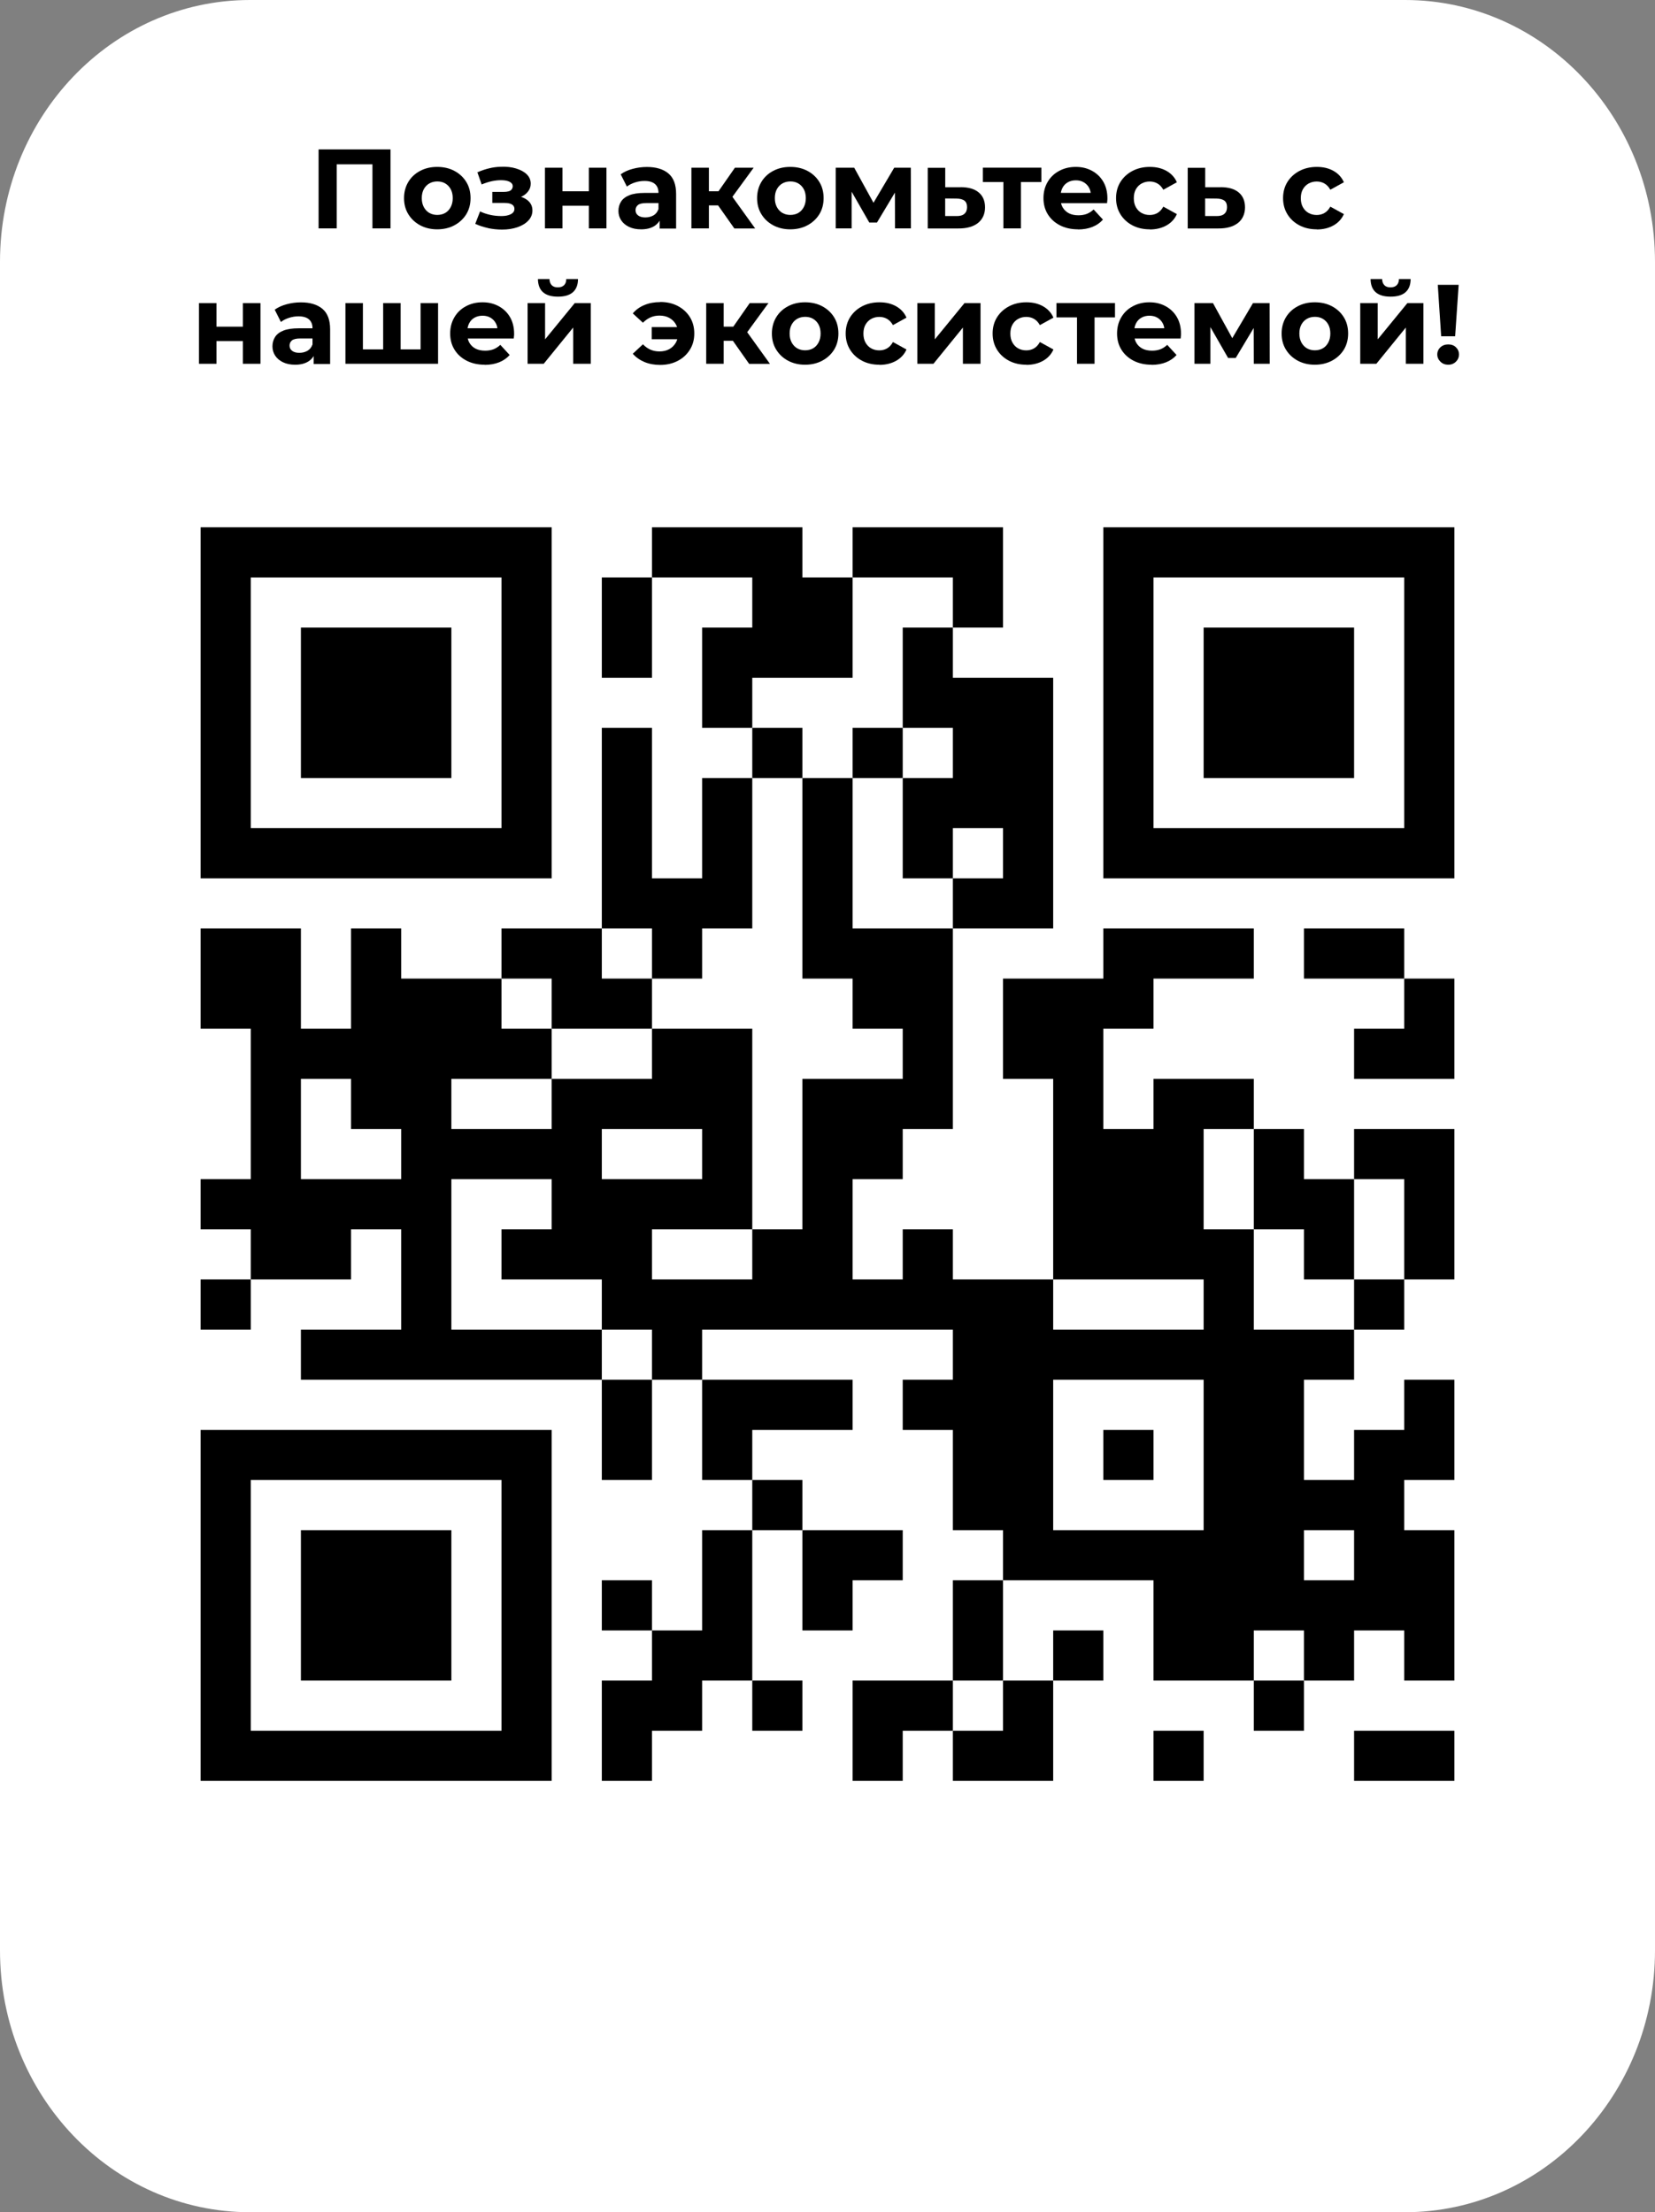 <?xml version="1.0" encoding="UTF-8"?> <svg xmlns="http://www.w3.org/2000/svg" id="Layer_2" viewBox="0 0 264 352.96"><rect x="0" y="0" width="264" height="352.96" fill="#808080" stroke="none"/> <defs> <style>.cls-1{fill:#fff;}</style> </defs> <g id="Layer_1-2"> <path class="cls-1" d="M39.87,0H224.13c22.02,0,39.87,18.7,39.87,41.77V311.18c0,23.07-17.85,41.77-39.87,41.77H39.87c-22.02,0-39.87-18.7-39.87-41.77V41.77C0,18.7,17.85,0,39.87,0Z"></path> <g> <rect x="32" y="204.13" width="8" height="8"></rect> <path d="M48,140.13h40v-56H32v56h16Zm-8-16v-32h40v40H40v-8Z"></path> <polygon points="64 124.13 72 124.13 72 116.13 72 108.13 72 100.13 64 100.13 56 100.13 48 100.13 48 108.13 48 116.13 48 124.13 56 124.13 64 124.13"></polygon> <polygon points="56 244.13 48 244.13 48 252.13 48 260.13 48 268.13 56 268.13 64 268.13 72 268.13 72 260.13 72 252.13 72 244.13 64 244.13 56 244.13"></polygon> <path d="M72,228.13H32v56h56v-56h-16Zm8,16v32H40v-40h40v8Z"></path> <polygon points="88 164.13 96 164.13 104 164.13 104 156.13 96 156.13 96 148.13 88 148.13 80 148.13 80 156.13 88 156.13 88 164.13"></polygon> <polygon points="96 100.13 96 108.13 104 108.13 104 100.13 104 92.13 96 92.13 96 100.13"></polygon> <polygon points="96 228.13 96 236.13 104 236.13 104 228.13 104 220.13 96 220.13 96 228.13"></polygon> <rect x="96" y="252.13" width="8" height="8"></rect> <polygon points="104 156.13 112 156.13 112 148.13 120 148.13 120 140.13 120 132.13 120 124.13 112 124.13 112 132.13 112 140.13 104 140.13 104 132.13 104 124.13 104 116.13 96 116.13 96 124.13 96 132.13 96 140.13 96 148.13 104 148.13 104 156.13"></polygon> <polygon points="112 236.13 120 236.13 120 228.13 128 228.13 136 228.13 136 220.13 128 220.13 120 220.13 112 220.13 112 228.13 112 236.13"></polygon> <polygon points="112 252.13 112 260.13 104 260.13 104 268.13 96 268.13 96 276.13 96 284.13 104 284.13 104 276.13 112 276.13 112 268.13 120 268.13 120 260.13 120 252.13 120 244.13 112 244.13 112 252.13"></polygon> <polygon points="128 108.13 136 108.13 136 100.13 136 92.13 128 92.13 128 84.13 120 84.13 112 84.13 104 84.13 104 92.13 112 92.13 120 92.13 120 100.13 112 100.13 112 108.13 112 116.13 120 116.13 120 108.13 128 108.13"></polygon> <rect x="120" y="116.13" width="8" height="8"></rect> <rect x="120" y="236.13" width="8" height="8"></rect> <rect x="120" y="268.13" width="8" height="8"></rect> <polygon points="128 260.13 136 260.13 136 252.13 144 252.13 144 244.13 136 244.13 128 244.13 128 252.13 128 260.13"></polygon> <rect x="136" y="116.13" width="8" height="8"></rect> <polygon points="152 92.13 152 100.13 160 100.13 160 92.13 160 84.13 152 84.13 144 84.13 136 84.13 136 92.13 144 92.13 152 92.13"></polygon> <polygon points="144 108.13 144 116.13 152 116.13 152 124.13 144 124.13 144 132.13 144 140.13 152 140.13 152 132.13 160 132.13 160 140.13 152 140.13 152 148.13 160 148.13 168 148.13 168 140.13 168 132.13 168 124.13 168 116.13 168 108.13 160 108.13 152 108.13 152 100.13 144 100.13 144 108.13"></polygon> <polygon points="144 268.13 136 268.13 136 276.13 136 284.13 144 284.13 144 276.13 152 276.13 152 268.13 144 268.13"></polygon> <polygon points="152 260.13 152 268.13 160 268.13 160 260.13 160 252.13 152 252.13 152 260.13"></polygon> <polygon points="152 276.13 152 284.13 160 284.13 168 284.13 168 276.13 168 268.13 160 268.13 160 276.13 152 276.13"></polygon> <rect x="168" y="260.13" width="8" height="8"></rect> <rect x="176" y="228.13" width="8" height="8"></rect> <rect x="184" y="276.13" width="8" height="8"></rect> <polygon points="200 100.13 192 100.13 192 108.13 192 116.13 192 124.13 200 124.13 208 124.13 216 124.13 216 116.13 216 108.13 216 100.13 208 100.13 200 100.13"></polygon> <polygon points="200 196.13 208 196.13 208 204.13 216 204.13 216 196.13 216 188.13 208 188.13 208 180.13 200 180.13 200 188.13 200 196.13"></polygon> <path d="M200,212.13v-16h-8v-16h8v-8h-16v8h-8v-16h8v-8h16v-8h-24v8h-16v16h8v32h24v8h-24v-8h-16v-8h-8v8h-8v-16h8v-8h8v-32h-16v-24h-8v32h8v8h8v8h-16v24h-8v8h-16v-8h16v-32h-16v8h-16v8h-16v-8h16v-8h-8v-8h-16v-8h-8v16h-8v-16h-16v16h8v24h-8v8h8v8h16v-8h8v16h-16v8h48v-8h-24v-24h16v8h-8v8h16v8h8v8h8v-8h40v8h-8v8h8v16h8v8h24v16h16v-8h8v8h8v-8h8v8h8v-24h-8v-8h8v-16h-8v8h-8v8h-8v-16h8v-8h-16Zm-144-24h-8v-16h8v8h8v8h-8Zm40-8h16v8h-16v-8Zm80,64h-8v-24h24v24h-16Zm40,0v8h-8v-8h8Z"></path> <rect x="200" y="268.13" width="8" height="8"></rect> <polygon points="216 148.13 208 148.13 208 156.13 216 156.13 224 156.13 224 148.13 216 148.13"></polygon> <polygon points="216 180.13 216 188.13 224 188.13 224 196.13 224 204.13 232 204.13 232 196.13 232 188.13 232 180.13 224 180.13 216 180.13"></polygon> <rect x="216" y="204.13" width="8" height="8"></rect> <polygon points="216 276.13 216 284.13 224 284.13 232 284.13 232 276.13 224 276.13 216 276.13"></polygon> <path d="M224,84.13h-48v56h56v-56h-8Zm0,16v32h-40v-40h40v8Z"></path> <polygon points="224 164.13 216 164.13 216 172.13 224 172.13 232 172.13 232 164.13 232 156.13 224 156.13 224 164.13"></polygon> </g> <g> <path d="M50.82,36.44v-12.6h11.47v12.6h-2.88v-10.89l.67,.67h-7.02l.65-.67v10.89h-2.88Z"></path> <path d="M69.74,36.59c-1.02,0-1.93-.22-2.73-.65s-1.42-1.02-1.88-1.77-.68-1.6-.68-2.56,.23-1.83,.68-2.58,1.08-1.34,1.88-1.76c.8-.43,1.71-.64,2.73-.64s1.95,.21,2.75,.64c.8,.43,1.43,1.01,1.89,1.76s.68,1.61,.68,2.58-.23,1.83-.68,2.57c-.46,.74-1.09,1.33-1.89,1.76s-1.72,.65-2.75,.65Zm0-2.3c.48,0,.9-.1,1.27-.31,.37-.21,.66-.52,.88-.93,.22-.41,.33-.89,.33-1.44s-.11-1.04-.33-1.44c-.22-.4-.52-.7-.88-.91s-.78-.31-1.25-.31-.89,.1-1.26,.31-.67,.51-.89,.91c-.22,.4-.33,.88-.33,1.44s.11,1.03,.33,1.44c.22,.41,.52,.72,.89,.93,.37,.21,.79,.31,1.24,.31Z"></path> <path d="M77.87,36.39c-.74-.16-1.43-.38-2.06-.68l.77-1.98c.49,.24,1.03,.42,1.61,.55s1.17,.19,1.77,.19c.43,0,.81-.04,1.12-.14,.32-.09,.56-.22,.73-.39s.25-.37,.25-.61c0-.31-.13-.55-.4-.71-.26-.16-.65-.24-1.15-.24h-1.98v-1.76h1.75c.34,0,.61-.03,.84-.09,.22-.06,.39-.16,.5-.31s.17-.32,.17-.52c0-.19-.07-.36-.22-.5-.14-.14-.35-.25-.63-.33-.28-.08-.62-.12-1.04-.12-.48,0-.98,.06-1.49,.17-.52,.11-1.04,.29-1.58,.51l-.68-1.94c.64-.28,1.27-.49,1.89-.64,.62-.15,1.24-.23,1.85-.24,.9-.04,1.71,.05,2.43,.27,.72,.22,1.29,.53,1.71,.94,.42,.41,.63,.91,.63,1.49,0,.47-.15,.89-.44,1.26-.29,.37-.68,.66-1.17,.87-.49,.21-1.04,.31-1.65,.31l.07-.56c1.06,0,1.9,.21,2.52,.64,.62,.43,.94,1.01,.94,1.74,0,.62-.22,1.16-.65,1.62-.43,.46-1.01,.81-1.73,1.06-.72,.25-1.54,.38-2.47,.38-.74,0-1.49-.08-2.22-.23Z"></path> <path d="M86.93,36.44v-9.68h2.79v3.76h4.21v-3.76h2.81v9.68h-2.81v-3.62h-4.21v3.62h-2.79Z"></path> <path d="M102.27,36.59c-.74,0-1.39-.13-1.93-.39-.54-.26-.96-.61-1.25-1.05s-.44-.94-.44-1.49,.14-1.06,.42-1.5,.73-.78,1.34-1.02c.61-.24,1.42-.36,2.41-.36h2.56v1.62h-2.27c-.66,0-1.11,.11-1.36,.32-.25,.22-.37,.49-.37,.81,0,.36,.14,.65,.42,.85,.28,.21,.66,.31,1.14,.31s.91-.11,1.29-.32c.38-.22,.64-.55,.8-.99l.43,1.31c-.21,.6-.58,1.07-1.12,1.4-.54,.33-1.24,.5-2.09,.5Zm2.95-.14v-1.89l-.18-.41v-3.38c0-.6-.18-1.07-.55-1.4s-.93-.5-1.68-.5c-.52,0-1.02,.08-1.52,.24s-.93,.38-1.29,.66l-.99-1.96c.53-.38,1.16-.67,1.91-.87,.74-.2,1.5-.3,2.27-.3,1.48,0,2.62,.35,3.44,1.04,.82,.7,1.22,1.78,1.22,3.26v5.53h-2.63Z"></path> <path d="M110.29,36.44v-9.68h2.79v9.68h-2.79Zm1.98-3.67v-2.25h3.38v2.25h-3.38Zm4.19-.86l-2.63-.27,3.4-4.88h2.99l-3.76,5.15Zm.68,4.54l-3.22-4.57,2.27-1.37,4.27,5.94h-3.31Z"></path> <path d="M126.06,36.59c-1.02,0-1.93-.22-2.73-.65s-1.42-1.02-1.88-1.77-.68-1.6-.68-2.56,.23-1.83,.68-2.58,1.08-1.34,1.88-1.76c.8-.43,1.71-.64,2.73-.64s1.95,.21,2.75,.64c.8,.43,1.43,1.01,1.89,1.76s.68,1.61,.68,2.58-.23,1.83-.68,2.57c-.46,.74-1.09,1.33-1.89,1.76s-1.72,.65-2.75,.65Zm0-2.3c.48,0,.9-.1,1.27-.31,.37-.21,.66-.52,.88-.93,.22-.41,.33-.89,.33-1.44s-.11-1.04-.33-1.44c-.22-.4-.52-.7-.88-.91s-.78-.31-1.25-.31-.89,.1-1.26,.31-.67,.51-.89,.91c-.22,.4-.33,.88-.33,1.44s.11,1.03,.33,1.44c.22,.41,.52,.72,.89,.93,.37,.21,.79,.31,1.24,.31Z"></path> <path d="M133.31,36.44v-9.68h2.95l3.64,6.62h-1.17l3.91-6.62h2.65l.02,9.68h-2.54l-.02-6.8,.47,.31-3.33,5.56h-1.22l-3.31-5.78,.49-.13v6.84h-2.52Z"></path> <path d="M153.22,29.86c1.27,0,2.24,.28,2.91,.85,.67,.56,1,1.36,1,2.38s-.38,1.9-1.13,2.49c-.76,.59-1.8,.88-3.13,.87h-4.88v-9.68h2.79v3.1h2.45Zm-.63,4.61c.54,.01,.95-.1,1.24-.35,.29-.25,.43-.6,.43-1.07s-.14-.83-.42-1.04-.7-.32-1.25-.33l-1.82-.02v2.81h1.82Z"></path> <path d="M160.06,36.44v-8.03l.63,.63h-3.91v-2.29h9.34v2.29h-3.91l.65-.63v8.03h-2.81Z"></path> <path d="M171.96,36.59c-1.1,0-2.07-.22-2.9-.65-.83-.43-1.47-1.02-1.93-1.77s-.68-1.6-.68-2.56,.22-1.82,.66-2.57c.44-.76,1.05-1.35,1.84-1.77,.79-.43,1.67-.64,2.65-.64s1.8,.2,2.57,.61c.76,.41,1.37,.98,1.81,1.73,.44,.74,.67,1.64,.67,2.68,0,.11,0,.23-.02,.37-.01,.14-.02,.27-.04,.39h-7.87v-1.64h6.39l-1.1,.49c.01-.5-.08-.94-.29-1.31-.2-.37-.49-.66-.85-.87-.36-.21-.78-.31-1.26-.31s-.9,.11-1.27,.31c-.37,.21-.65,.5-.85,.88s-.31,.83-.31,1.34v.43c0,.54,.12,1.01,.36,1.4s.57,.7,.99,.91,.92,.31,1.51,.31c.5,0,.95-.08,1.34-.23,.39-.16,.75-.39,1.07-.7l1.49,1.62c-.44,.5-1,.89-1.67,1.16-.67,.27-1.45,.41-2.32,.41Z"></path> <path d="M183.41,36.59c-1.04,0-1.97-.21-2.78-.64-.81-.43-1.45-1.02-1.91-1.77s-.69-1.61-.69-2.57,.23-1.83,.69-2.57c.46-.74,1.1-1.33,1.91-1.76,.81-.43,1.74-.65,2.78-.65s1.91,.21,2.67,.64c.76,.43,1.31,1.03,1.65,1.81l-2.16,1.19c-.26-.46-.58-.79-.95-1s-.78-.31-1.22-.31c-.47,0-.89,.1-1.28,.31-.38,.21-.69,.51-.92,.91-.23,.4-.34,.88-.34,1.44s.11,1.05,.34,1.45c.23,.4,.53,.71,.92,.92,.38,.21,.81,.31,1.28,.31,.44,0,.85-.1,1.22-.31,.37-.21,.69-.55,.95-1.02l2.16,1.19c-.34,.77-.89,1.37-1.65,1.8s-1.65,.65-2.67,.65Z"></path> <path d="M194.69,29.86c1.27,0,2.24,.28,2.91,.85,.67,.56,1,1.36,1,2.38s-.38,1.9-1.13,2.49c-.76,.59-1.8,.88-3.13,.87h-4.88v-9.68h2.79v3.1h2.45Zm-.63,4.61c.54,.01,.95-.1,1.24-.35,.29-.25,.43-.6,.43-1.07s-.14-.83-.42-1.04-.7-.32-1.25-.33l-1.82-.02v2.81h1.82Z"></path> <path d="M210.05,36.59c-1.04,0-1.97-.21-2.78-.64-.81-.43-1.45-1.02-1.91-1.77s-.69-1.61-.69-2.57,.23-1.83,.69-2.57c.46-.74,1.1-1.33,1.91-1.76,.81-.43,1.74-.65,2.78-.65s1.91,.21,2.67,.64c.76,.43,1.31,1.03,1.65,1.81l-2.16,1.19c-.26-.46-.58-.79-.95-1s-.78-.31-1.22-.31c-.47,0-.89,.1-1.28,.31-.38,.21-.69,.51-.92,.91-.23,.4-.34,.88-.34,1.44s.11,1.05,.34,1.45c.23,.4,.53,.71,.92,.92,.38,.21,.81,.31,1.28,.31,.44,0,.85-.1,1.22-.31,.37-.21,.69-.55,.95-1.02l2.16,1.19c-.34,.77-.89,1.37-1.65,1.8s-1.65,.65-2.67,.65Z"></path> <path d="M31.74,58.04v-9.68h2.79v3.76h4.21v-3.76h2.81v9.68h-2.81v-3.62h-4.21v3.62h-2.79Z"></path> <path d="M47.08,58.19c-.74,0-1.39-.13-1.93-.39-.54-.26-.96-.61-1.25-1.05s-.44-.94-.44-1.49,.14-1.06,.42-1.5,.73-.78,1.34-1.02c.61-.24,1.42-.36,2.41-.36h2.56v1.62h-2.27c-.66,0-1.11,.11-1.36,.32-.25,.22-.37,.49-.37,.81,0,.36,.14,.65,.42,.85,.28,.21,.66,.31,1.14,.31s.91-.11,1.29-.32c.38-.22,.64-.55,.8-.99l.43,1.31c-.21,.6-.58,1.07-1.12,1.4-.54,.33-1.24,.5-2.09,.5Zm2.95-.14v-1.89l-.18-.41v-3.38c0-.6-.18-1.07-.55-1.4s-.93-.5-1.68-.5c-.52,0-1.02,.08-1.52,.24s-.93,.38-1.29,.66l-.99-1.96c.53-.38,1.16-.67,1.91-.87,.74-.2,1.5-.3,2.27-.3,1.48,0,2.62,.35,3.44,1.04,.82,.7,1.22,1.78,1.22,3.26v5.53h-2.63Z"></path> <path d="M61.73,55.74l-.61,.65v-8.03h2.79v8.03l-.65-.65h4.46l-.63,.65v-8.03h2.79v9.68h-14.78v-9.68h2.79v8.03l-.61-.65h4.45Z"></path> <path d="M77.32,58.19c-1.1,0-2.07-.22-2.9-.65-.83-.43-1.47-1.02-1.93-1.77s-.68-1.6-.68-2.56,.22-1.82,.66-2.57c.44-.76,1.05-1.35,1.84-1.77,.79-.43,1.67-.64,2.65-.64s1.8,.2,2.57,.61c.76,.41,1.37,.98,1.81,1.73,.44,.74,.67,1.64,.67,2.68,0,.11,0,.23-.02,.37-.01,.14-.02,.27-.04,.39h-7.87v-1.64h6.39l-1.1,.49c.01-.5-.08-.94-.29-1.31-.2-.37-.49-.66-.85-.87-.36-.21-.78-.31-1.26-.31s-.9,.11-1.27,.31c-.37,.21-.65,.5-.85,.88s-.31,.83-.31,1.34v.43c0,.54,.12,1.01,.36,1.4s.57,.7,.99,.91,.92,.31,1.51,.31c.5,0,.95-.08,1.34-.23,.39-.16,.75-.39,1.07-.7l1.49,1.62c-.44,.5-1,.89-1.67,1.16-.67,.27-1.45,.41-2.32,.41Z"></path> <path d="M84.16,58.04v-9.68h2.79v5.78l4.73-5.78h2.56v9.68h-2.81v-5.78l-4.7,5.78h-2.57Zm4.84-10.71c-1.06,0-1.85-.24-2.38-.71-.53-.47-.8-1.17-.81-2.1h1.84c.01,.41,.13,.73,.35,.97,.22,.24,.55,.36,.98,.36s.78-.12,1.01-.36c.23-.24,.34-.56,.34-.97h1.87c0,.92-.27,1.62-.81,2.1s-1.34,.71-2.39,.71Z"></path> <path d="M105.31,48.18c1.06,0,1.99,.21,2.81,.64,.82,.43,1.46,1.02,1.93,1.77,.47,.76,.7,1.63,.7,2.61s-.23,1.84-.7,2.59c-.47,.76-1.11,1.35-1.93,1.78-.82,.43-1.75,.65-2.81,.65-.92,0-1.76-.15-2.5-.46-.74-.31-1.37-.75-1.87-1.32l1.62-1.51c.35,.37,.74,.65,1.18,.85,.44,.19,.92,.29,1.45,.29,.6,0,1.12-.12,1.56-.36,.44-.24,.78-.58,1.04-1.01,.25-.43,.38-.93,.38-1.49s-.13-1.08-.38-1.5c-.25-.43-.6-.76-1.04-1-.44-.24-.96-.36-1.56-.36-.53,0-1.01,.1-1.45,.3-.44,.2-.83,.48-1.18,.84l-1.62-1.49c.5-.59,1.13-1.04,1.87-1.34,.74-.31,1.58-.46,2.5-.46Zm-1.35,5.94v-1.93h5.08v1.93h-5.08Z"></path> <path d="M112.65,58.04v-9.68h2.79v9.68h-2.79Zm1.98-3.67v-2.25h3.38v2.25h-3.38Zm4.19-.86l-2.63-.27,3.4-4.88h2.99l-3.76,5.15Zm.68,4.54l-3.22-4.57,2.27-1.37,4.27,5.94h-3.31Z"></path> <path d="M128.42,58.19c-1.02,0-1.93-.22-2.73-.65s-1.42-1.02-1.88-1.77-.68-1.6-.68-2.56,.23-1.83,.68-2.58,1.08-1.34,1.88-1.76c.8-.43,1.71-.64,2.73-.64s1.95,.21,2.75,.64c.8,.43,1.43,1.01,1.89,1.76s.68,1.61,.68,2.58-.23,1.83-.68,2.57c-.46,.74-1.09,1.33-1.89,1.76s-1.72,.65-2.75,.65Zm0-2.3c.48,0,.9-.1,1.27-.31,.37-.21,.66-.52,.88-.93,.22-.41,.33-.89,.33-1.44s-.11-1.04-.33-1.44c-.22-.4-.52-.7-.88-.91s-.78-.31-1.25-.31-.89,.1-1.26,.31-.67,.51-.89,.91c-.22,.4-.33,.88-.33,1.44s.11,1.03,.33,1.44c.22,.41,.52,.72,.89,.93,.37,.21,.79,.31,1.24,.31Z"></path> <path d="M140.28,58.19c-1.04,0-1.97-.21-2.78-.64-.81-.43-1.45-1.02-1.91-1.77s-.69-1.61-.69-2.57,.23-1.83,.69-2.57c.46-.74,1.1-1.33,1.91-1.76,.81-.43,1.74-.65,2.78-.65s1.91,.21,2.67,.64c.76,.43,1.31,1.03,1.65,1.81l-2.16,1.19c-.26-.46-.58-.79-.95-1s-.78-.31-1.22-.31c-.47,0-.89,.1-1.28,.31-.38,.21-.69,.51-.92,.91-.23,.4-.34,.88-.34,1.44s.11,1.05,.34,1.45c.23,.4,.53,.71,.92,.92,.38,.21,.81,.31,1.28,.31,.44,0,.85-.1,1.22-.31,.37-.21,.69-.55,.95-1.02l2.16,1.19c-.34,.77-.89,1.37-1.65,1.8s-1.65,.65-2.67,.65Z"></path> <path d="M146.33,58.04v-9.68h2.79v5.78l4.73-5.78h2.56v9.68h-2.81v-5.78l-4.7,5.78h-2.57Z"></path> <path d="M163.72,58.19c-1.04,0-1.97-.21-2.78-.64-.81-.43-1.45-1.02-1.91-1.77s-.69-1.61-.69-2.57,.23-1.83,.69-2.57c.46-.74,1.1-1.33,1.91-1.76,.81-.43,1.74-.65,2.78-.65s1.91,.21,2.67,.64c.76,.43,1.31,1.03,1.65,1.81l-2.16,1.19c-.26-.46-.58-.79-.95-1s-.78-.31-1.22-.31c-.47,0-.89,.1-1.28,.31-.38,.21-.69,.51-.92,.91-.23,.4-.34,.88-.34,1.44s.11,1.05,.34,1.45c.23,.4,.53,.71,.92,.92,.38,.21,.81,.31,1.28,.31,.44,0,.85-.1,1.22-.31,.37-.21,.69-.55,.95-1.02l2.16,1.19c-.34,.77-.89,1.37-1.65,1.8s-1.65,.65-2.67,.65Z"></path> <path d="M171.8,58.04v-8.03l.63,.63h-3.91v-2.29h9.34v2.29h-3.91l.65-.63v8.03h-2.81Z"></path> <path d="M183.7,58.19c-1.1,0-2.07-.22-2.9-.65-.83-.43-1.47-1.02-1.93-1.77s-.68-1.6-.68-2.56,.22-1.82,.66-2.57c.44-.76,1.05-1.35,1.84-1.77,.79-.43,1.67-.64,2.65-.64s1.8,.2,2.57,.61c.76,.41,1.37,.98,1.81,1.73,.44,.74,.67,1.64,.67,2.68,0,.11,0,.23-.02,.37-.01,.14-.02,.27-.04,.39h-7.87v-1.64h6.39l-1.1,.49c.01-.5-.08-.94-.29-1.31-.2-.37-.49-.66-.85-.87-.36-.21-.78-.31-1.26-.31s-.9,.11-1.27,.31c-.37,.21-.65,.5-.85,.88s-.31,.83-.31,1.34v.43c0,.54,.12,1.01,.36,1.4s.57,.7,.99,.91,.92,.31,1.51,.31c.5,0,.95-.08,1.34-.23,.39-.16,.75-.39,1.07-.7l1.49,1.62c-.44,.5-1,.89-1.67,1.16-.67,.27-1.45,.41-2.32,.41Z"></path> <path d="M190.54,58.04v-9.68h2.95l3.64,6.62h-1.17l3.91-6.62h2.65l.02,9.68h-2.54l-.02-6.8,.47,.31-3.33,5.56h-1.22l-3.31-5.78,.49-.13v6.84h-2.52Z"></path> <path d="M209.73,58.19c-1.02,0-1.93-.22-2.73-.65s-1.42-1.02-1.88-1.77-.68-1.6-.68-2.56,.23-1.83,.68-2.58,1.08-1.34,1.88-1.76c.8-.43,1.71-.64,2.73-.64s1.95,.21,2.75,.64c.8,.43,1.43,1.01,1.89,1.76s.68,1.61,.68,2.58-.23,1.83-.68,2.57c-.46,.74-1.09,1.33-1.89,1.76s-1.72,.65-2.75,.65Zm0-2.3c.48,0,.9-.1,1.27-.31,.37-.21,.66-.52,.88-.93,.22-.41,.33-.89,.33-1.44s-.11-1.04-.33-1.44c-.22-.4-.52-.7-.88-.91s-.78-.31-1.25-.31-.89,.1-1.26,.31-.67,.51-.89,.91c-.22,.4-.33,.88-.33,1.44s.11,1.03,.33,1.44c.22,.41,.52,.72,.89,.93,.37,.21,.79,.31,1.24,.31Z"></path> <path d="M216.98,58.04v-9.68h2.79v5.78l4.73-5.78h2.56v9.68h-2.81v-5.78l-4.7,5.78h-2.57Zm4.84-10.71c-1.06,0-1.85-.24-2.38-.71-.53-.47-.8-1.17-.81-2.1h1.84c.01,.41,.13,.73,.35,.97,.22,.24,.55,.36,.98,.36s.78-.12,1.01-.36c.23-.24,.34-.56,.34-.97h1.87c0,.92-.27,1.62-.81,2.1s-1.34,.71-2.39,.71Z"></path> <path d="M231.02,58.19c-.5,0-.92-.16-1.25-.49-.33-.32-.5-.71-.5-1.15s.17-.84,.5-1.14c.33-.31,.75-.46,1.25-.46s.92,.15,1.23,.46c.32,.31,.48,.69,.48,1.14s-.16,.83-.48,1.15c-.32,.32-.73,.49-1.23,.49Zm-1.13-4.54l-.54-8.21h3.33l-.56,8.21h-2.23Z"></path> </g> </g> </svg> 